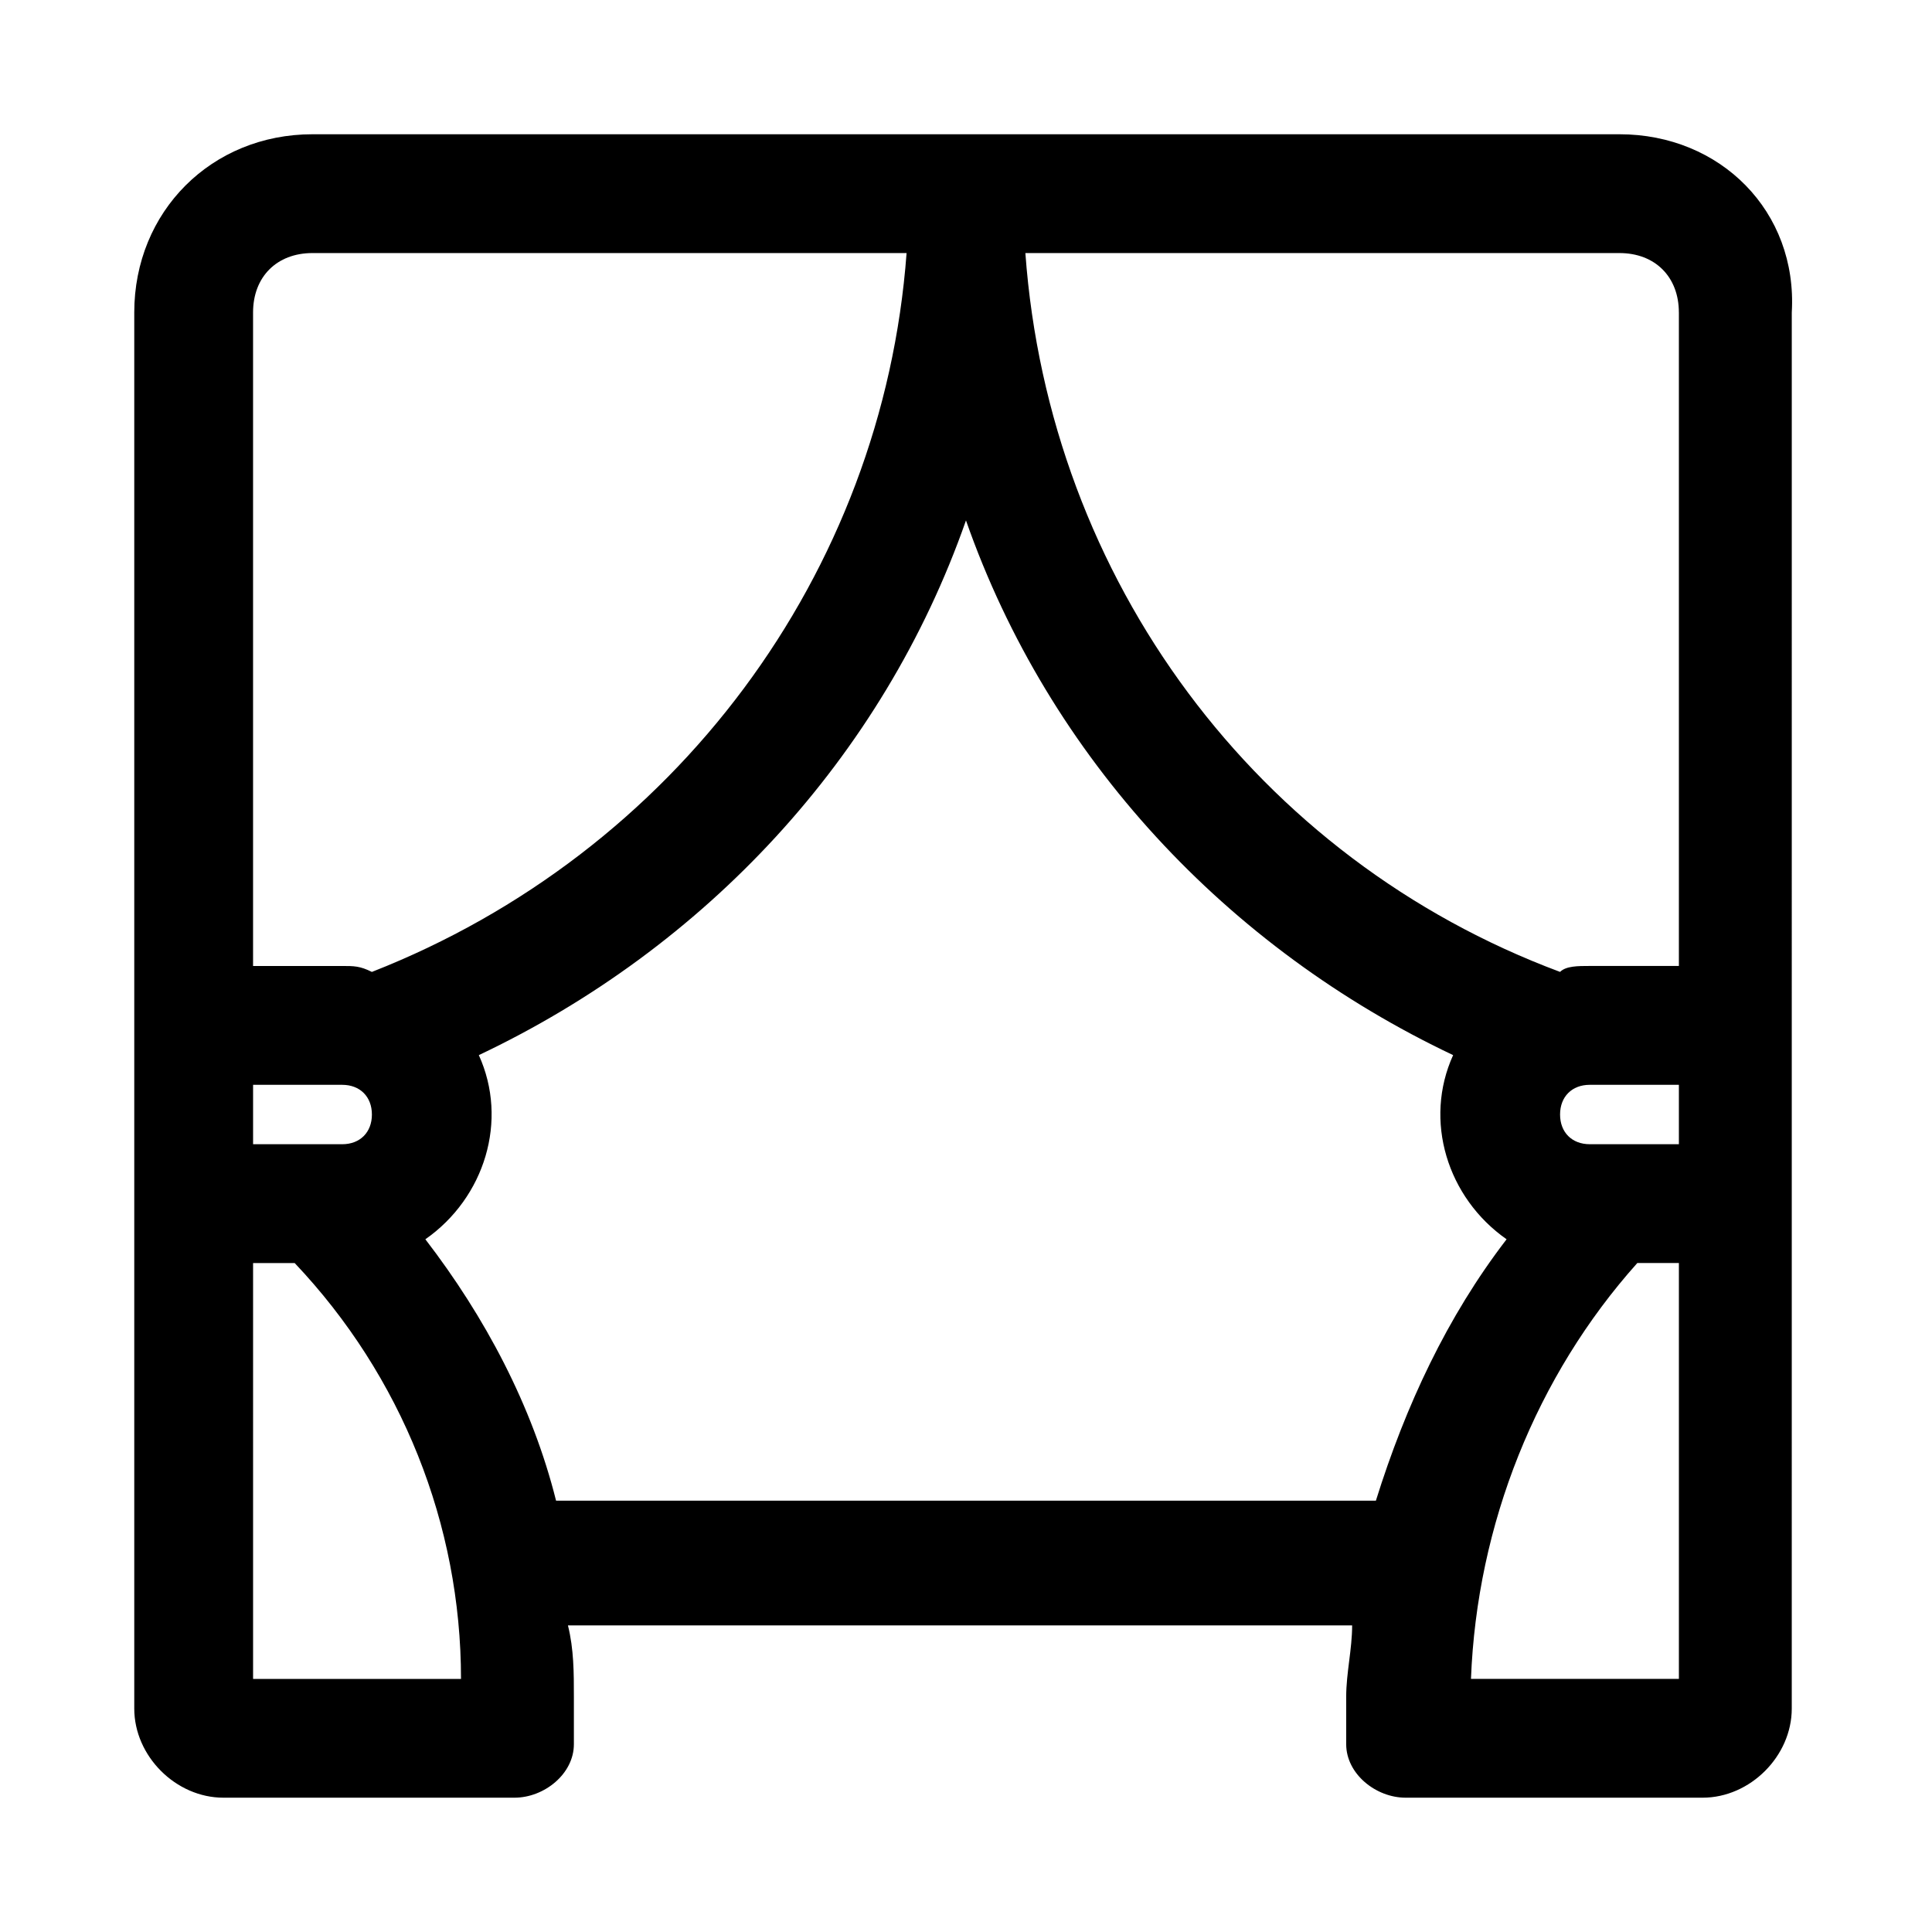 <?xml version="1.0" encoding="UTF-8"?>
<!-- Uploaded to: ICON Repo, www.iconrepo.com, Generator: ICON Repo Mixer Tools -->
<svg fill="#000000" width="800px" height="800px" version="1.1" viewBox="144 144 512 512" xmlns="http://www.w3.org/2000/svg">
 <path d="m573.18 179.58h-346.37c-26.762 0-47.23 20.469-47.23 47.23v369.98c0 12.598 11.02 23.617 23.617 23.617h70.848 3.148 1.574 1.574c7.871 0 15.742-6.297 15.742-14.168v-12.594c0-6.297 0-12.594-1.574-18.895h207.82c0 6.297-1.574 12.594-1.574 18.895v12.594c0 7.871 7.871 14.168 15.742 14.168h1.574 1.574 4.723 70.848c12.594 0 23.617-11.02 23.617-23.617l0.004-369.98c1.574-26.762-18.891-47.23-45.656-47.23zm15.742 47.23v173.18h-23.617c-3.148 0-6.297 0-7.871 1.574-80.293-29.914-135.4-103.91-141.7-190.5h157.44c9.445 0.004 15.742 6.301 15.742 15.746zm0 220.42h-23.617c-4.723 0-7.871-3.148-7.871-7.871s3.148-7.871 7.871-7.871h23.617zm-362.11-236.16h157.44c-6.297 85.02-61.402 159.02-141.7 190.5-3.148-1.574-4.723-1.574-7.871-1.574h-23.617v-173.19c0-9.445 6.297-15.742 15.742-15.742zm-15.742 220.42h23.617c4.723 0 7.871 3.148 7.871 7.871s-3.148 7.871-7.871 7.871h-23.617zm0 47.23h11.02c28.34 29.914 44.082 69.273 44.082 110.21h-55.102zm80.293 62.977c-6.297-25.191-18.895-48.805-34.637-69.273 15.742-11.02 22.043-31.488 14.168-48.805 59.828-28.34 107.06-78.719 129.1-141.7 22.043 62.977 69.273 113.36 129.1 141.7-7.871 17.32-1.574 37.785 14.168 48.805-15.742 20.469-26.766 44.082-34.637 69.273zm242.46 47.23c1.574-40.934 17.32-80.293 44.082-110.21h11.02v110.21z"/>
</svg>